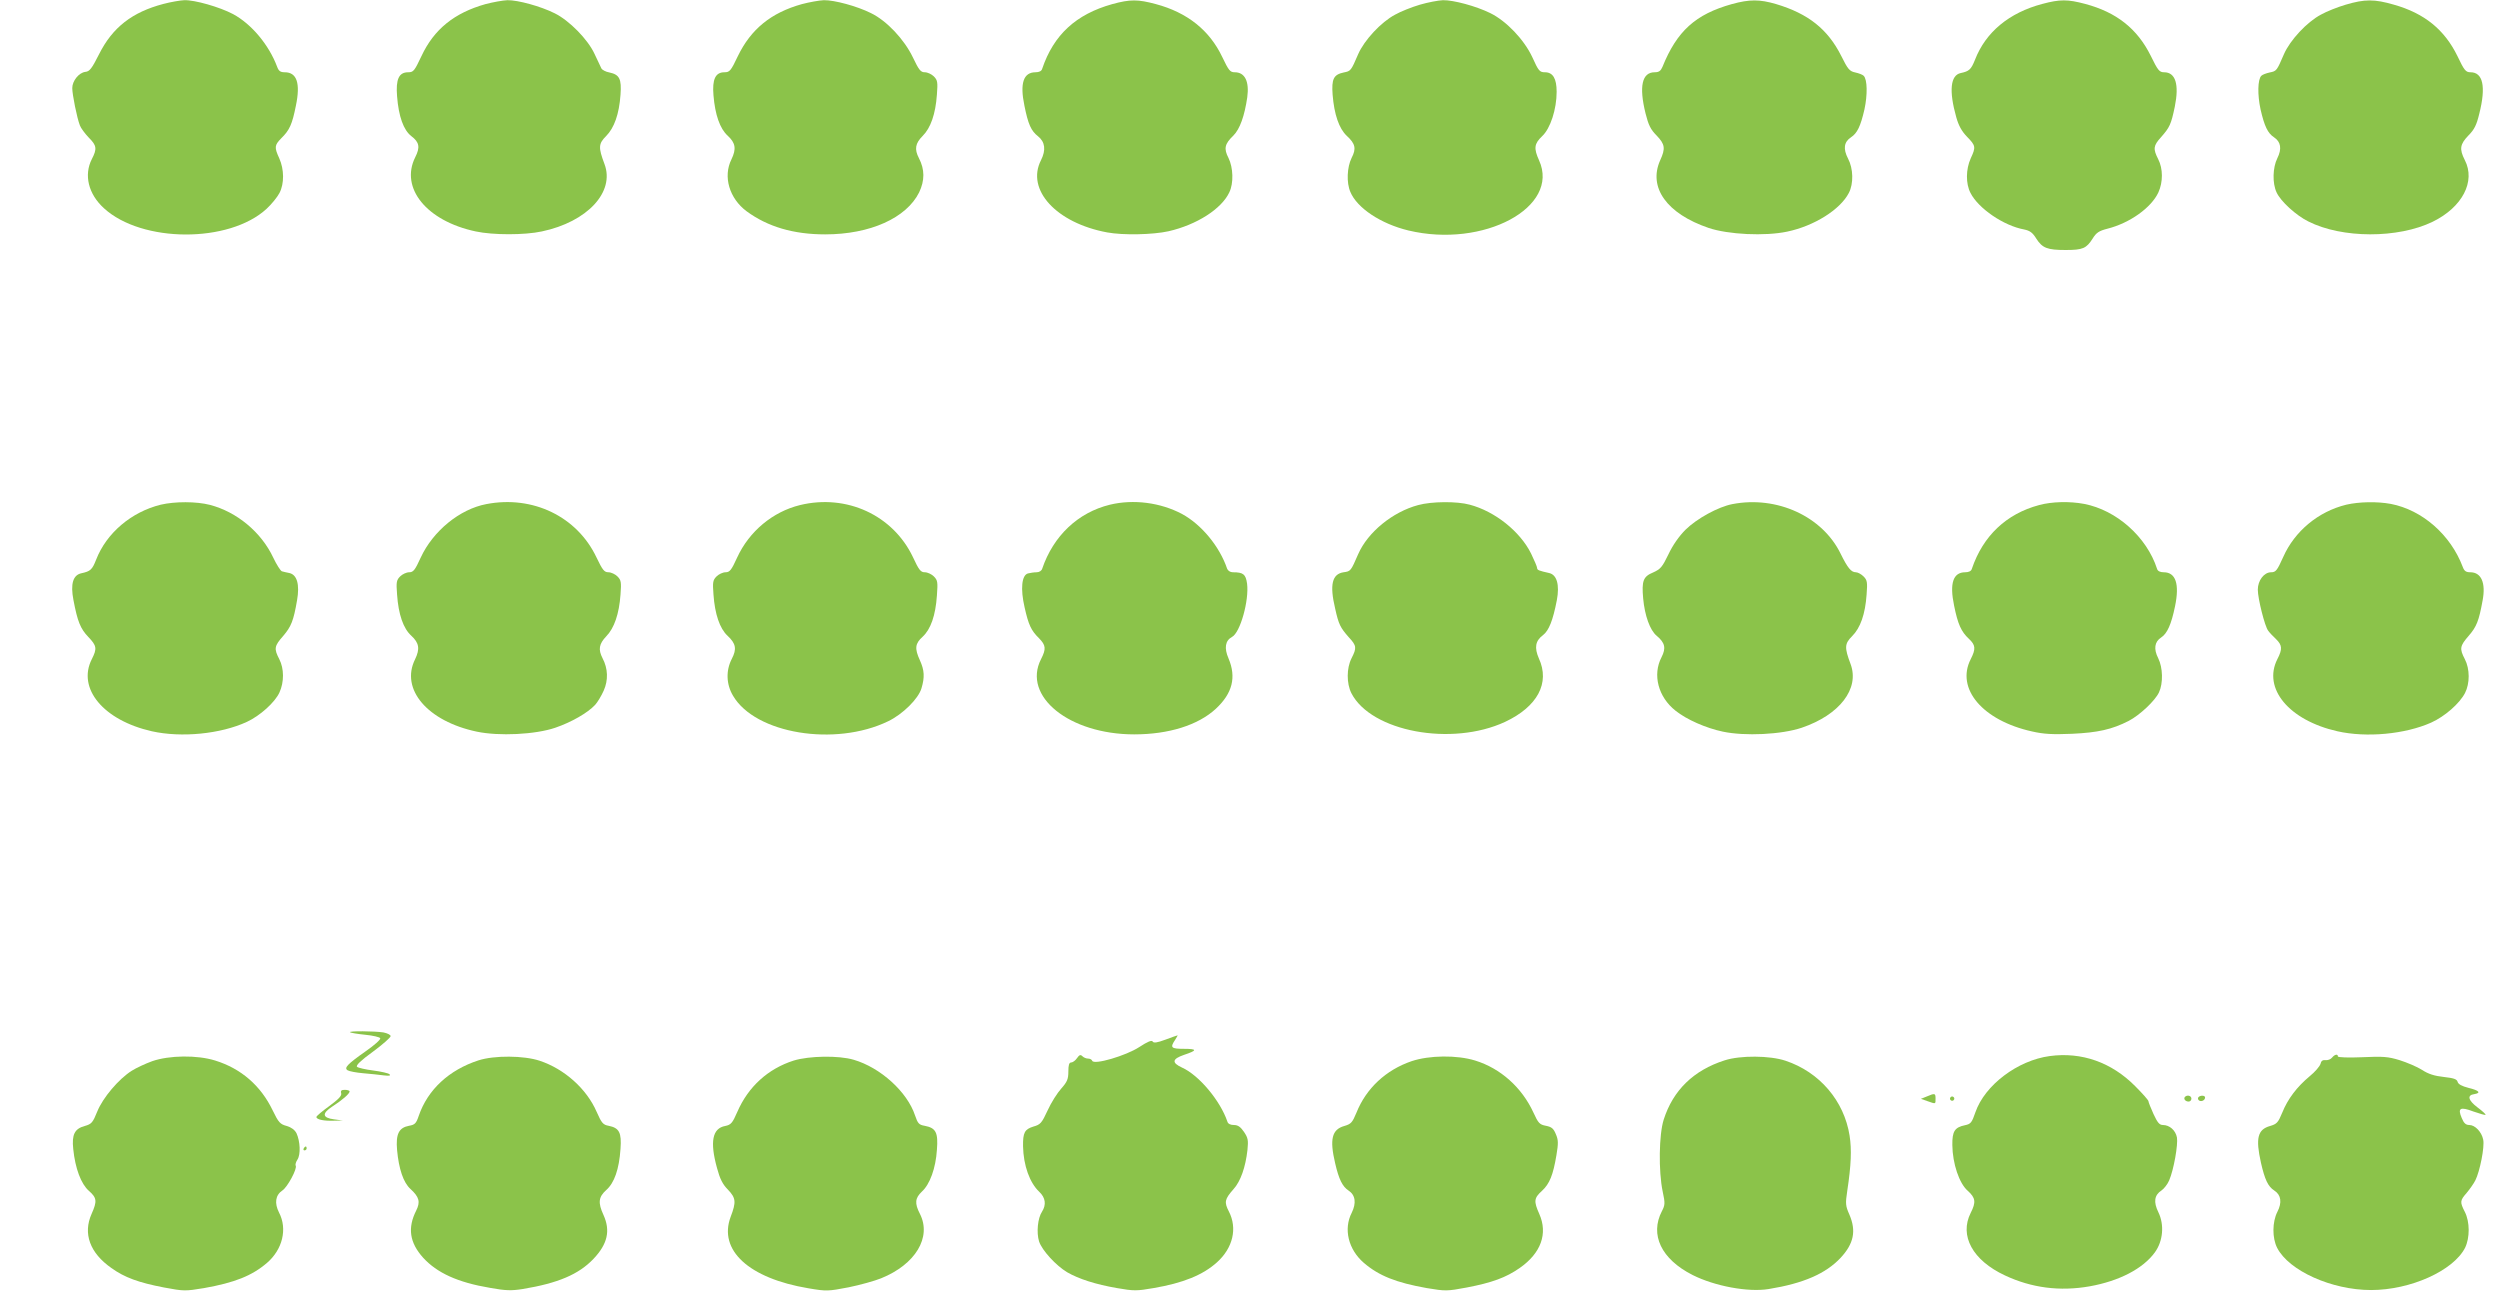 <?xml version="1.0" standalone="no"?>
<!DOCTYPE svg PUBLIC "-//W3C//DTD SVG 20010904//EN"
 "http://www.w3.org/TR/2001/REC-SVG-20010904/DTD/svg10.dtd">
<svg version="1.0" xmlns="http://www.w3.org/2000/svg"
 width="1280pt" height="661pt" viewBox="0 0 1280 661"
 preserveAspectRatio="xMidYMid meet">
<g transform="translate(0,661) scale(0.1,-0.1)"
fill="#8bc34a" stroke="none">
<path d="M837 6590 c-160 -42 -261 -120 -330 -258 -37 -73 -48 -88 -70 -90
-33 -4 -67 -46 -67 -83 0 -33 24 -153 39 -191 5 -14 26 -42 45 -62 41 -41 44
-57 16 -111 -41 -81 -18 -178 62 -251 194 -178 641 -180 833 -3 26 24 55 60
66 81 25 48 24 121 -1 177 -26 57 -25 67 10 103 43 42 56 72 75 167 24 115 5
171 -57 171 -22 0 -31 6 -39 28 -42 112 -131 219 -226 270 -68 36 -197 73
-250 71 -21 -1 -68 -9 -106 -19z"/>
<path d="M2486 6589 c-160 -45 -264 -129 -328 -266 -36 -76 -41 -83 -68 -83
-48 0 -64 -36 -57 -123 8 -103 33 -173 73 -204 41 -31 46 -57 20 -108 -79
-158 59 -327 310 -380 88 -19 250 -19 338 0 233 49 375 202 321 345 -32 85
-31 104 8 143 42 42 67 113 74 212 6 81 -5 103 -57 114 -18 3 -37 13 -41 21
-4 8 -20 42 -35 74 -34 74 -129 171 -204 208 -72 36 -189 68 -242 67 -24 -1
-74 -10 -112 -20z"/>
<path d="M4106 6589 c-158 -44 -261 -128 -328 -266 -36 -76 -42 -83 -69 -83
-46 0 -63 -36 -56 -118 8 -99 33 -171 73 -207 40 -37 45 -67 19 -121 -44 -88
-11 -200 78 -266 108 -79 239 -118 402 -118 230 0 416 84 481 215 29 61 29
117 -1 175 -24 46 -19 76 19 114 41 41 66 112 73 212 5 64 3 74 -16 93 -11 11
-32 21 -46 21 -21 0 -30 11 -61 76 -44 92 -134 188 -215 227 -72 36 -188 67
-241 66 -24 -1 -74 -10 -112 -20z"/>
<path d="M5695 6589 c-186 -52 -300 -157 -359 -331 -3 -12 -16 -18 -34 -18
-62 0 -81 -56 -57 -171 19 -95 34 -129 70 -157 36 -29 41 -70 15 -122 -78
-152 79 -322 339 -370 81 -15 233 -12 314 6 144 33 271 114 311 199 23 47 20
127 -4 176 -25 48 -20 72 25 115 33 33 57 100 71 196 11 81 -12 128 -64 128
-24 0 -31 9 -64 78 -65 137 -179 228 -340 271 -93 25 -131 25 -223 0z"/>
<path d="M7270 6586 c-41 -12 -99 -35 -127 -51 -72 -38 -158 -131 -189 -202
-37 -86 -38 -87 -74 -94 -52 -11 -63 -33 -57 -114 8 -101 33 -173 72 -210 45
-41 50 -66 25 -114 -23 -47 -27 -126 -6 -174 34 -82 156 -163 297 -197 385
-92 778 119 669 359 -28 62 -25 85 16 124 42 39 74 138 74 227 0 68 -19 100
-60 100 -27 0 -33 7 -64 76 -42 91 -134 187 -216 227 -73 36 -189 67 -242 66
-24 -1 -77 -11 -118 -23z"/>
<path d="M8867 6589 c-186 -52 -281 -138 -355 -321 -9 -21 -18 -28 -40 -28
-65 0 -81 -72 -47 -210 15 -60 26 -83 57 -114 43 -45 46 -66 18 -127 -62 -139
34 -273 248 -346 101 -34 288 -43 402 -19 139 29 272 113 316 198 25 48 23
125 -4 176 -26 50 -21 85 15 109 32 21 49 56 69 143 16 74 15 153 -4 172 -6 6
-25 13 -43 17 -29 6 -38 16 -72 85 -69 137 -169 216 -333 265 -85 25 -136 25
-227 0z"/>
<path d="M10457 6590 c-170 -45 -290 -144 -345 -286 -20 -50 -30 -59 -73 -68
-53 -11 -61 -91 -23 -226 12 -43 28 -72 55 -100 45 -46 46 -53 19 -111 -25
-56 -26 -129 -1 -177 40 -79 170 -168 275 -187 29 -6 43 -16 62 -47 31 -48 56
-58 150 -58 88 0 106 8 138 58 19 31 33 40 76 51 115 29 225 108 261 186 24
53 24 121 -1 170 -27 53 -25 69 14 112 45 51 52 66 71 157 23 114 4 176 -55
176 -24 0 -32 10 -68 84 -69 139 -175 223 -336 266 -90 24 -129 24 -219 0z"/>
<path d="M12010 6586 c-41 -12 -99 -35 -127 -51 -72 -38 -158 -131 -189 -202
-37 -86 -38 -87 -73 -94 -18 -4 -37 -11 -43 -17 -19 -19 -20 -98 -4 -172 20
-87 37 -122 69 -143 35 -23 41 -59 17 -107 -24 -48 -26 -128 -4 -175 21 -46
100 -118 163 -149 172 -87 459 -88 637 -1 151 74 220 206 164 315 -29 57 -25
81 18 126 31 31 42 54 56 112 35 139 19 212 -45 212 -24 0 -32 9 -67 83 -66
135 -169 219 -325 263 -100 29 -149 29 -247 0z"/>
<path d="M823 4026 c-150 -37 -278 -145 -331 -282 -20 -51 -29 -59 -75 -69
-43 -9 -57 -54 -41 -137 21 -111 36 -147 76 -189 43 -45 46 -59 18 -114 -76
-150 60 -313 307 -369 152 -34 353 -14 487 48 67 31 144 100 167 151 24 53 24
121 -1 170 -28 54 -26 67 20 119 41 48 53 78 71 183 14 80 0 130 -39 139 -15
3 -33 7 -39 9 -7 3 -27 34 -44 70 -61 130 -186 234 -324 270 -70 18 -179 18
-252 1z"/>
<path d="M2490 4029 c-137 -26 -273 -138 -336 -274 -29 -64 -38 -75 -59 -75
-14 0 -35 -10 -46 -21 -19 -19 -21 -29 -16 -93 7 -102 32 -174 73 -211 40 -37
45 -67 19 -121 -76 -153 64 -317 316 -370 113 -24 300 -15 402 20 82 28 166
76 204 117 12 13 32 46 44 73 24 54 22 113 -6 166 -23 45 -18 73 19 112 41 42
66 115 73 214 5 64 3 74 -16 93 -11 11 -32 21 -46 21 -21 0 -30 11 -61 76 -99
209 -326 319 -564 273z"/>
<path d="M4096 4024 c-139 -34 -260 -134 -322 -269 -29 -64 -38 -75 -59 -75
-14 0 -35 -10 -46 -21 -19 -19 -21 -29 -16 -93 7 -100 32 -174 72 -211 43 -40
48 -68 22 -118 -31 -60 -29 -130 6 -189 114 -195 523 -262 794 -131 75 36 155
115 171 169 17 57 15 92 -8 143 -28 61 -25 86 14 121 41 38 66 108 73 211 5
69 4 78 -16 98 -11 11 -32 21 -46 21 -21 0 -30 11 -61 78 -102 214 -339 324
-578 266z"/>
<path d="M5683 4026 c-164 -40 -290 -160 -347 -328 -3 -10 -15 -18 -28 -18
-13 0 -33 -3 -45 -6 -32 -9 -39 -79 -17 -174 20 -89 33 -118 74 -158 35 -36
37 -54 10 -107 -97 -190 145 -385 477 -385 177 0 327 47 418 131 85 79 106
161 65 258 -23 53 -17 91 18 110 42 22 88 187 77 273 -7 48 -19 58 -73 58 -13
0 -25 8 -29 18 -39 115 -132 227 -232 281 -110 58 -247 76 -368 47z"/>
<path d="M7261 4024 c-131 -35 -258 -139 -307 -251 -38 -87 -38 -88 -75 -93
-59 -9 -72 -64 -43 -186 18 -81 26 -97 70 -147 40 -43 41 -54 14 -107 -26 -51
-26 -129 -1 -179 101 -197 514 -274 787 -147 166 78 231 199 173 325 -24 55
-18 90 21 119 30 23 51 75 71 179 15 79 0 130 -39 139 -53 12 -62 15 -62 26 0
6 -14 39 -31 74 -56 113 -185 216 -314 250 -65 18 -195 17 -264 -2z"/>
<path d="M8870 4029 c-73 -14 -182 -74 -240 -131 -34 -34 -66 -80 -88 -127
-31 -64 -40 -75 -78 -92 -51 -21 -59 -43 -51 -133 8 -88 35 -163 69 -191 43
-36 49 -63 25 -110 -47 -90 -17 -204 72 -274 56 -45 156 -89 242 -107 113 -24
300 -15 404 20 194 66 297 200 250 326 -32 85 -31 104 8 143 42 42 67 112 74
213 5 64 3 74 -16 93 -11 11 -29 21 -39 21 -24 0 -42 22 -78 95 -93 191 -326
298 -554 254z"/>
<path d="M10440 4024 c-168 -45 -287 -158 -344 -326 -3 -12 -16 -18 -34 -18
-62 0 -81 -56 -57 -171 19 -94 36 -133 76 -170 34 -32 36 -51 9 -104 -77 -151
61 -314 314 -370 61 -14 106 -16 205 -12 131 6 204 22 290 66 56 29 135 103
155 146 22 47 20 127 -4 175 -24 47 -19 84 15 106 31 20 52 67 71 159 24 115
4 175 -58 175 -18 0 -31 6 -34 18 -53 163 -207 300 -373 332 -74 14 -165 12
-231 -6z"/>
<path d="M12013 4026 c-143 -35 -264 -135 -323 -268 -31 -69 -38 -78 -62 -78
-36 0 -68 -42 -68 -89 0 -46 36 -189 53 -210 6 -9 24 -28 40 -43 32 -31 34
-51 7 -103 -76 -150 60 -313 307 -369 150 -34 347 -15 480 44 71 32 146 98
174 152 25 49 25 123 -1 173 -28 54 -26 67 20 120 40 46 52 76 71 181 17 90
-7 144 -63 144 -22 0 -31 6 -39 28 -62 164 -207 291 -368 322 -70 13 -163 11
-228 -4z"/>
<path d="M1792 1325 c3 -3 38 -9 78 -13 40 -4 75 -12 77 -18 2 -7 -31 -36 -74
-66 -95 -67 -113 -86 -93 -98 8 -5 44 -12 80 -15 36 -3 83 -8 105 -11 28 -3
37 -2 29 6 -5 5 -43 14 -83 19 -40 5 -78 14 -83 19 -7 7 20 33 81 77 50 37 91
73 91 80 0 7 -17 15 -37 19 -46 7 -178 8 -171 1z"/>
<path d="M5967 1287 c-43 -16 -60 -18 -65 -10 -5 9 -26 0 -69 -28 -67 -44
-233 -93 -241 -70 -2 6 -11 11 -21 11 -9 0 -22 5 -29 12 -10 10 -16 7 -28 -10
-8 -12 -22 -22 -30 -22 -10 0 -14 -13 -14 -46 0 -39 -6 -53 -36 -87 -20 -22
-52 -72 -70 -112 -30 -65 -37 -73 -73 -83 -45 -14 -54 -31 -53 -101 2 -98 34
-187 83 -233 32 -30 37 -66 14 -102 -22 -33 -29 -107 -15 -152 15 -46 87 -124
144 -158 59 -34 145 -62 255 -81 86 -15 101 -15 187 0 152 26 253 67 325 132
82 74 105 174 61 260 -25 48 -22 63 24 115 36 40 61 112 71 200 5 50 3 62 -18
93 -18 26 -31 35 -52 35 -17 0 -30 6 -33 18 -36 106 -145 237 -232 276 -54 25
-51 44 10 65 69 23 69 31 0 31 -66 0 -72 6 -46 45 9 14 15 25 13 24 -2 0 -30
-10 -62 -22z"/>
<path d="M10495 1203 c-165 -22 -333 -149 -381 -288 -18 -53 -24 -60 -53 -66
-53 -11 -66 -31 -65 -102 1 -94 35 -196 79 -234 40 -36 43 -58 15 -113 -59
-117 10 -243 175 -320 136 -64 281 -83 434 -56 151 27 273 90 334 174 42 58
49 141 18 205 -26 53 -21 88 16 112 13 9 31 32 39 51 24 56 46 183 40 220 -7
37 -38 64 -72 64 -18 0 -28 13 -48 56 -14 31 -26 61 -26 66 0 5 -31 40 -68 77
-121 122 -274 176 -437 154z"/>
<path d="M11940 1195 c-7 -9 -22 -14 -33 -13 -15 2 -23 -4 -26 -19 -4 -13 -28
-41 -55 -63 -66 -55 -113 -117 -141 -187 -21 -51 -28 -58 -62 -68 -64 -18 -75
-62 -47 -188 20 -87 36 -122 69 -143 34 -22 40 -61 15 -109 -26 -51 -27 -133
-1 -184 60 -117 279 -216 481 -216 202 0 421 99 481 216 25 51 25 133 -1 184
-26 51 -25 58 9 97 15 18 36 47 45 65 23 46 48 172 40 208 -8 40 -42 75 -71
75 -18 0 -28 9 -39 36 -22 51 -8 59 60 33 32 -11 59 -19 62 -17 2 3 -17 20
-41 38 -48 36 -55 63 -17 68 37 6 25 19 -29 32 -35 9 -53 19 -56 31 -4 14 -19
19 -71 25 -47 5 -79 15 -111 36 -25 16 -77 38 -115 50 -59 18 -85 20 -192 15
-70 -3 -124 -1 -124 4 0 14 -16 11 -30 -6z"/>
<path d="M780 1177 c-36 -13 -83 -35 -105 -49 -67 -42 -149 -139 -177 -209
-23 -57 -29 -64 -64 -74 -52 -14 -67 -44 -59 -118 10 -99 40 -179 80 -214 41
-36 43 -53 14 -118 -45 -101 -9 -200 101 -277 68 -49 140 -75 270 -100 102
-19 108 -19 205 -3 157 28 245 63 322 129 80 69 105 174 62 257 -25 49 -19 90
17 114 26 17 77 112 68 127 -3 5 1 19 9 31 17 26 14 94 -5 135 -9 17 -26 30
-50 37 -34 9 -42 18 -72 80 -61 127 -162 214 -294 255 -93 29 -235 27 -322 -3z"/>
<path d="M2450 1181 c-151 -49 -260 -150 -306 -284 -13 -39 -20 -46 -50 -51
-52 -10 -68 -42 -61 -124 9 -97 32 -166 68 -199 46 -42 52 -67 30 -111 -45
-89 -34 -164 35 -241 71 -78 177 -127 344 -155 78 -14 107 -15 165 -6 182 30
288 75 364 155 72 76 87 144 51 224 -29 63 -26 92 14 128 41 36 66 106 73 211
6 83 -6 107 -61 118 -28 5 -36 14 -61 71 -51 118 -165 220 -292 262 -81 27
-232 28 -313 2z"/>
<path d="M4064 1180 c-132 -42 -233 -134 -289 -263 -25 -58 -33 -66 -62 -72
-66 -12 -79 -81 -42 -215 15 -56 29 -84 56 -111 41 -43 43 -63 14 -139 -64
-171 93 -315 398 -366 94 -16 101 -15 206 5 59 12 134 33 166 46 176 71 260
210 199 330 -28 54 -25 81 10 114 41 37 71 120 77 214 7 89 -5 112 -63 123
-29 5 -35 12 -49 53 -40 121 -177 245 -314 285 -77 23 -229 20 -307 -4z"/>
<path d="M7228 1177 c-132 -45 -233 -139 -283 -264 -21 -51 -28 -58 -62 -68
-64 -18 -76 -68 -47 -191 19 -82 37 -119 69 -140 35 -23 40 -64 16 -113 -43
-83 -18 -188 62 -257 77 -66 165 -101 322 -129 97 -16 103 -16 205 3 130 25
201 51 271 100 109 76 145 176 100 277 -29 65 -27 81 14 118 39 36 57 81 74
183 10 60 10 77 -3 107 -12 29 -21 37 -51 43 -32 6 -39 13 -64 68 -59 128
-168 226 -298 266 -94 29 -235 27 -325 -3z"/>
<path d="M8830 1181 c-159 -51 -264 -153 -312 -304 -24 -75 -27 -263 -5 -368
13 -60 12 -69 -4 -100 -63 -121 -3 -246 157 -327 113 -57 284 -89 389 -72 179
29 293 79 369 160 67 72 81 137 45 221 -20 45 -21 56 -11 122 20 132 23 211
12 282 -28 179 -154 326 -328 384 -80 27 -232 28 -312 2z"/>
<path d="M1747 1012 c3 -13 -14 -30 -61 -65 -36 -26 -66 -51 -66 -56 0 -13 38
-21 90 -19 l45 1 -45 6 c-60 8 -63 30 -8 66 51 33 88 65 88 77 0 4 -11 8 -24
8 -18 0 -23 -4 -19 -18z"/>
<path d="M9865 996 l-30 -12 34 -12 c43 -15 41 -16 41 13 0 28 -3 29 -45 11z"/>
<path d="M9986 991 c-4 -5 -2 -12 3 -15 5 -4 12 -2 15 3 4 5 2 12 -3 15 -5 4
-12 2 -15 -3z"/>
<path d="M11187 994 c-9 -10 2 -24 19 -24 8 0 14 7 14 15 0 15 -21 21 -33 9z"/>
<path d="M11255 991 c-3 -5 -1 -12 5 -16 12 -7 30 2 30 16 0 12 -27 12 -35 0z"/>
<path d="M1555 730 c-3 -5 -1 -10 4 -10 6 0 11 5 11 10 0 6 -2 10 -4 10 -3 0
-8 -4 -11 -10z"/>
</g>
</svg>
